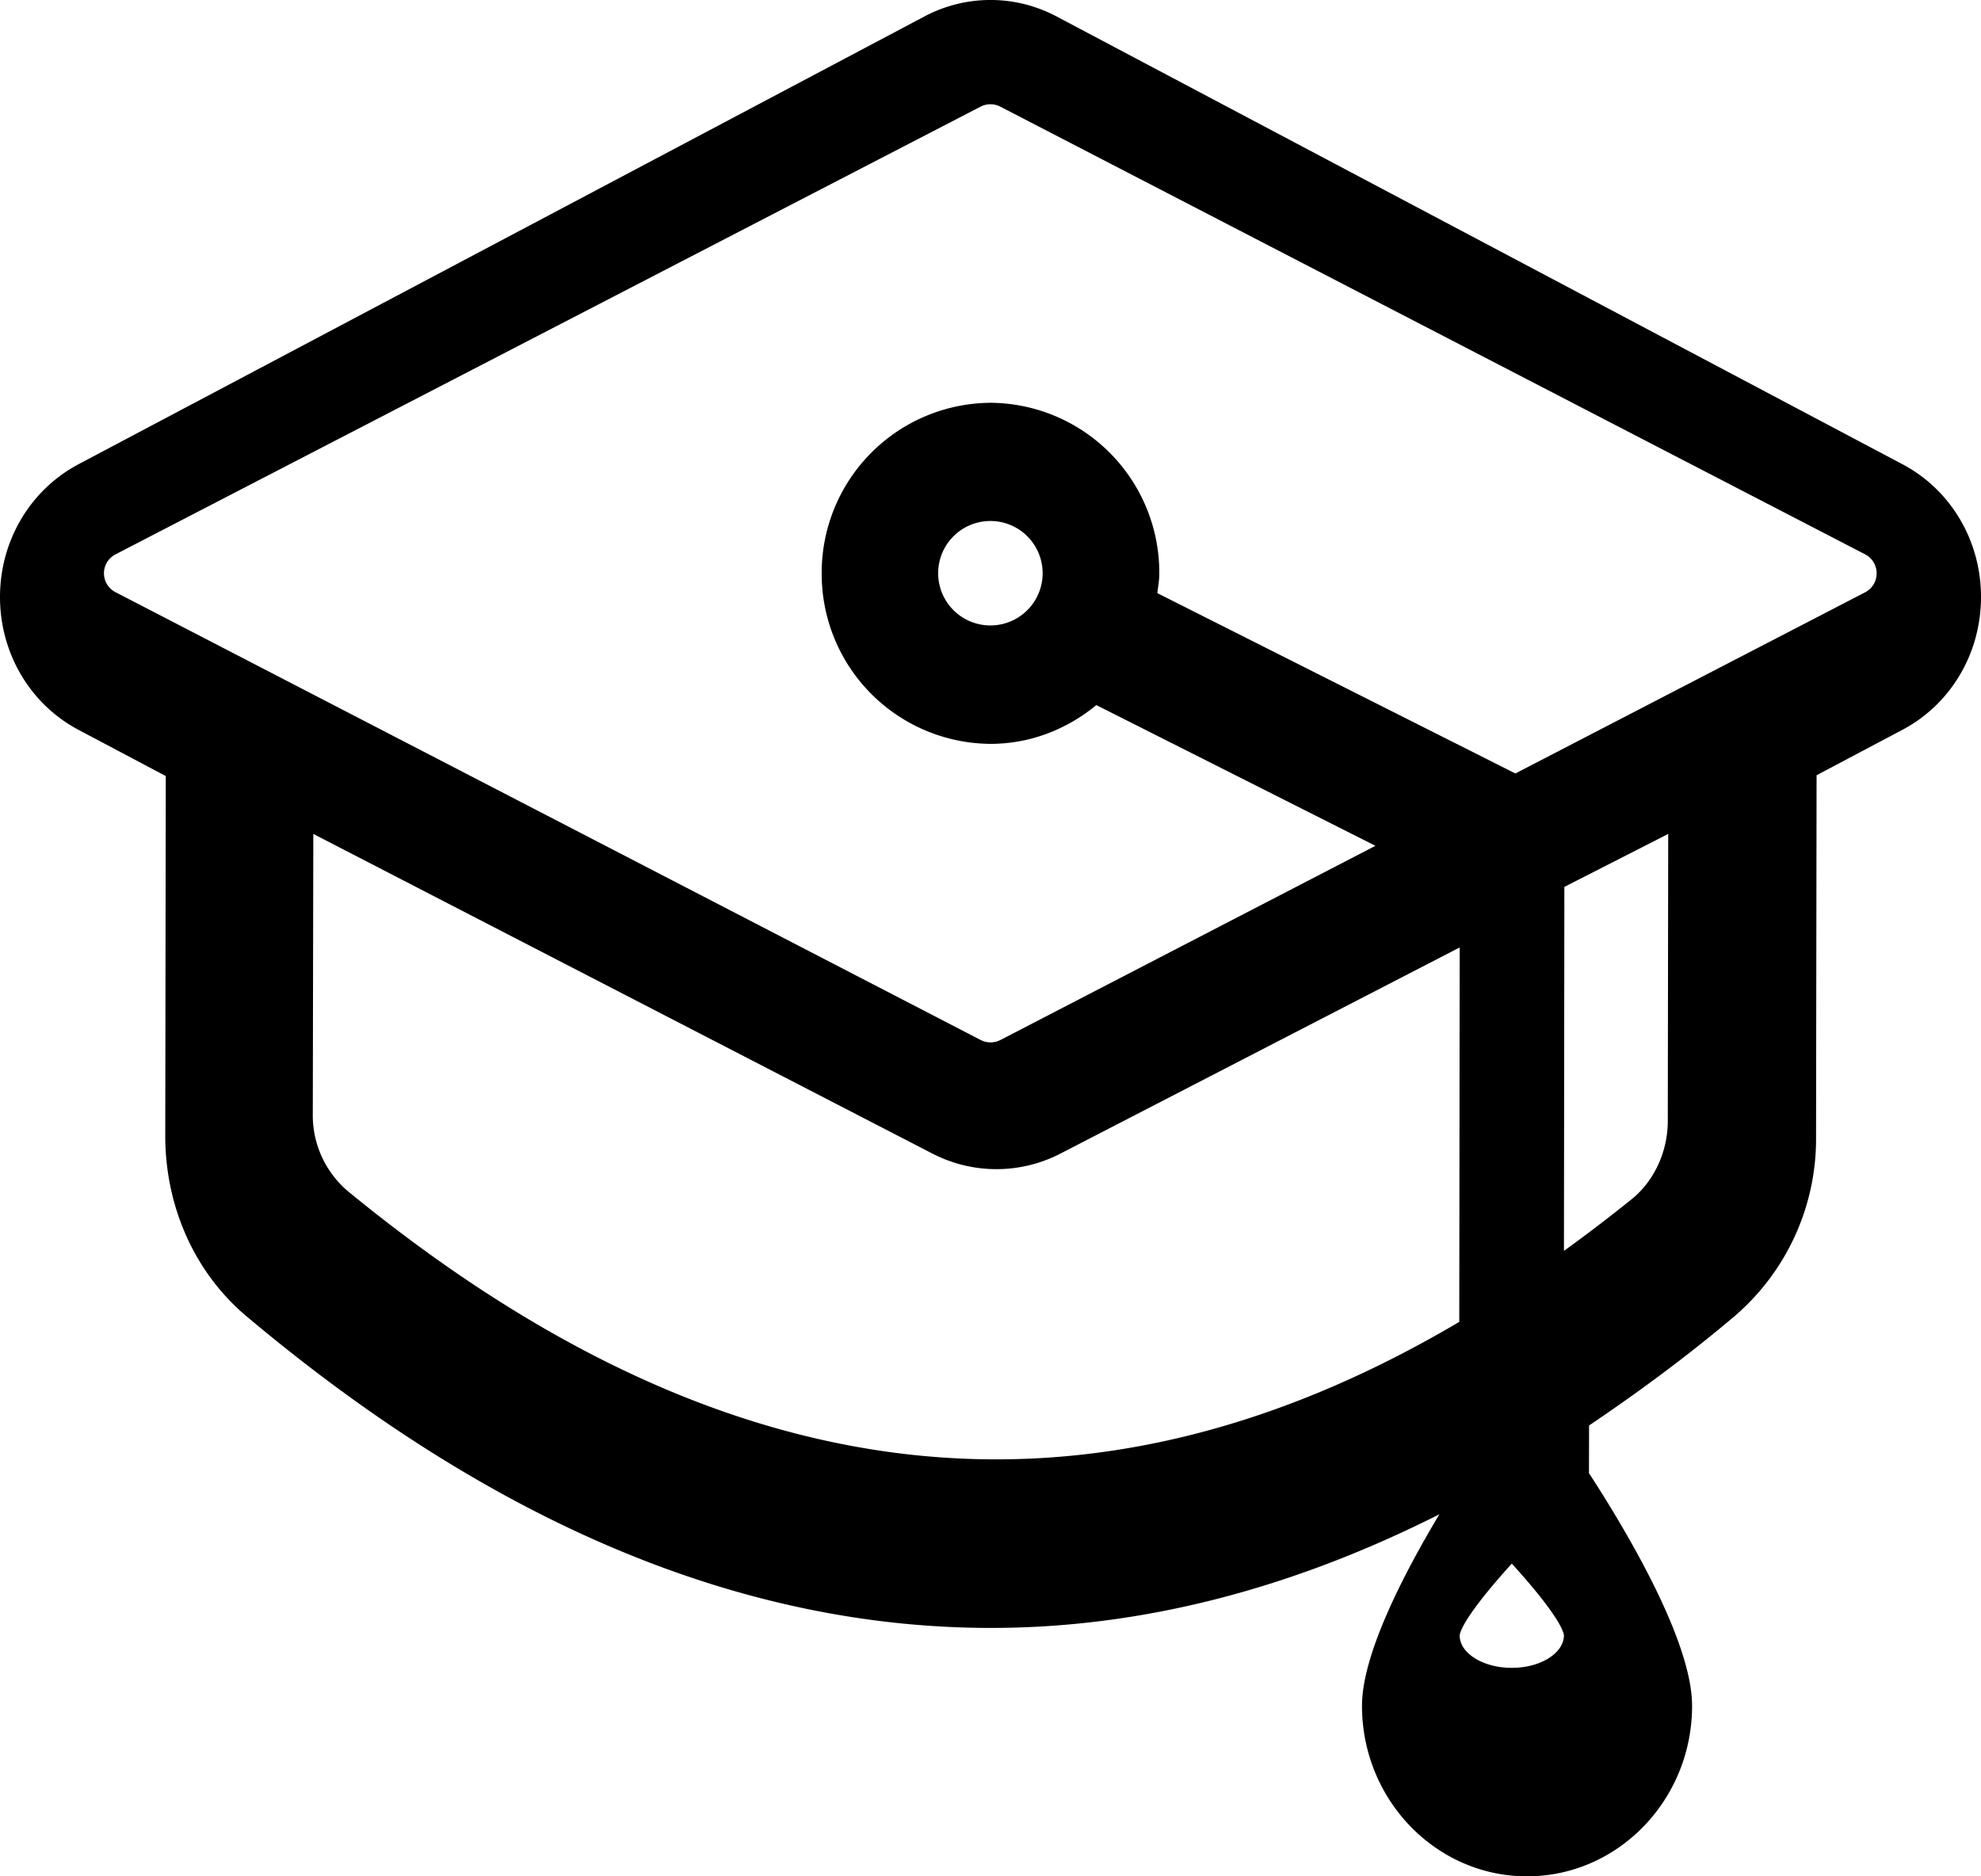 <svg xmlns="http://www.w3.org/2000/svg" viewBox="0 0 19 18" class="svg-icon"><title>Graduation cap</title><path d="M18.246 4.453L10.132.157a1.349 1.349 0 00-1.264 0L.754 4.453C.29 4.699 0 5.187 0 5.727s.289 1.029.754 1.275l.836.443-.005 3.45c0 .683.283 1.315.78 1.733 2.37 1.993 4.756 2.989 7.14 2.989 1.436 0 2.87-.369 4.3-1.09-.345.577-.742 1.345-.742 1.837 0 .902.71 1.636 1.583 1.636s1.583-.734 1.583-1.636c0-.619-.625-1.672-.989-2.232l.001-.457c.466-.315.933-.657 1.397-1.05a2.241 2.241 0 00.78-1.722l.005-3.466.822-.435c.466-.246.755-.735.755-1.275 0-.54-.289-1.028-.754-1.274zM3.335 11.426a.955.955 0 01-.335-.74L3.005 8l5.937 3.066a1.337 1.337 0 001.23 0L14 9.089l-.004 3.592c-3.562 2.105-7.067 1.693-10.661-1.255zM14.5 16c-.275 0-.5-.14-.5-.31.013-.106.214-.376.5-.69.284.312.485.58.5.689-.003.172-.226.311-.5.311zm1.496-5.248c0 .295-.13.577-.345.751A15.63 15.63 0 0115 12l.004-3.492L16 8l-.004 2.752zm1.893-5.07L14.534 7.42 11.1 5.69c.008-.064.019-.124.019-.189A1.63 1.63 0 009.5 3.864 1.63 1.63 0 007.881 5.5 1.63 1.63 0 009.5 7.136c.386 0 .737-.143 1.015-.372l2.677 1.35-3.599 1.864a.206.206 0 01-.185 0L1.11 5.682a.204.204 0 010-.365l8.297-4.295a.206.206 0 01.185 0l8.297 4.296c.053.027.11.09.11.182s-.057.155-.11.182zM10 5.5a.5.5 0 11-1.002-.002A.5.5 0 0110 5.5z"></path></svg>